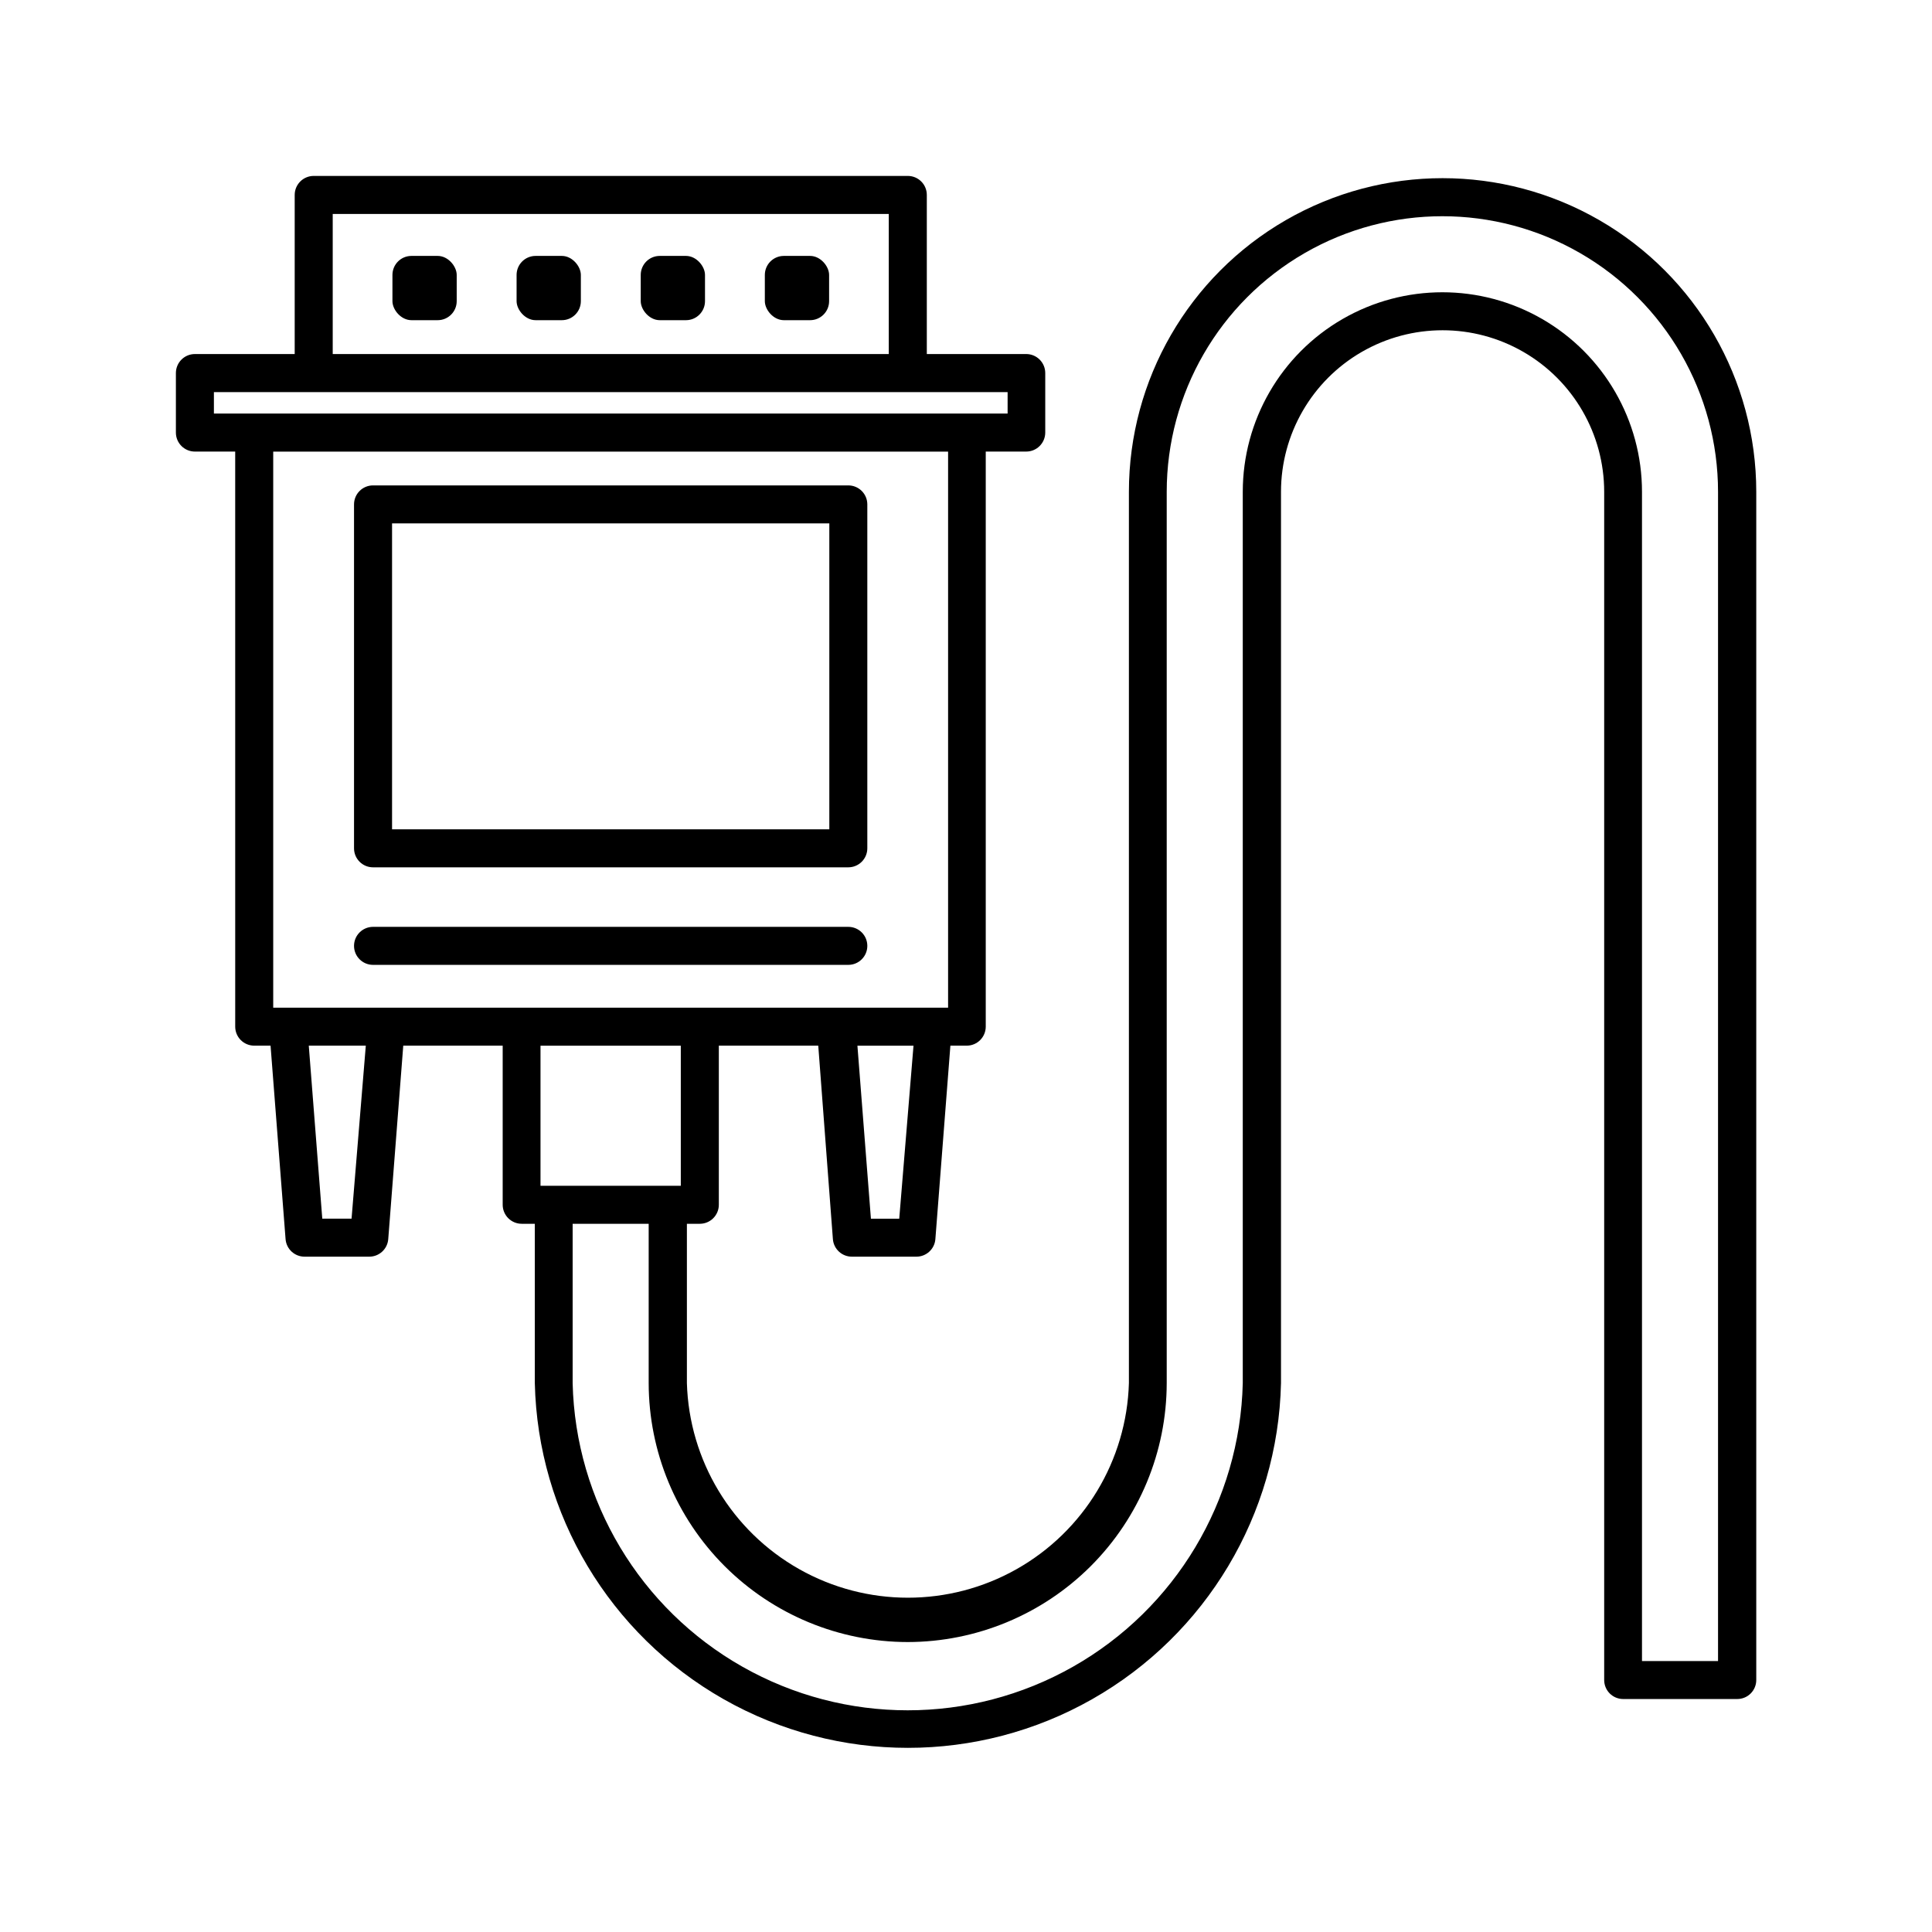 <?xml version="1.0" encoding="UTF-8"?>
<!-- Uploaded to: SVG Repo, www.svgrepo.com, Generator: SVG Repo Mixer Tools -->
<svg fill="#000000" width="800px" height="800px" version="1.1" viewBox="144 144 512 512" xmlns="http://www.w3.org/2000/svg">
 <g>
  <path d="m195.65 263.67h10.68l0.004 152.4c0 1.336 0.527 2.617 1.473 3.562 0.945 0.945 2.227 1.477 3.562 1.477h4.332l3.981 51.289v-0.004c0.211 2.625 2.406 4.644 5.039 4.637h17.129c2.633 0.008 4.828-2.012 5.039-4.637l3.981-51.289h26.348v42.172c0 1.336 0.531 2.617 1.477 3.562 0.945 0.945 2.227 1.477 3.562 1.477h3.477v42.219c0.785 34.793 19.801 66.609 50.07 83.785 30.27 17.172 67.336 17.172 97.605 0 30.27-17.176 49.285-48.992 50.07-83.785v-236.19c0-15.297 8.16-29.438 21.41-37.086 13.25-7.648 29.574-7.648 42.824 0 13.25 7.648 21.414 21.789 21.414 37.086v314.88c0 1.336 0.527 2.617 1.473 3.562 0.945 0.945 2.227 1.473 3.562 1.473h30.23c1.336 0 2.617-0.527 3.562-1.473 0.945-0.945 1.477-2.227 1.477-3.562v-314.88c0-29.699-15.844-57.141-41.566-71.992-25.719-14.848-57.406-14.848-83.129 0-25.719 14.852-41.562 42.293-41.562 71.992v236.19c-0.602 20.516-11.895 39.219-29.77 49.309-17.875 10.086-39.723 10.086-57.598 0-17.875-10.09-29.168-28.793-29.77-49.309v-42.219h3.426c1.336 0 2.617-0.531 3.562-1.477 0.945-0.945 1.477-2.227 1.477-3.562v-42.168h26.348l3.879 51.285c0.211 2.625 2.406 4.644 5.039 4.637h17.078c2.633 0.008 4.828-2.012 5.039-4.637l3.981-51.289h4.332v0.004c1.336 0 2.617-0.531 3.562-1.477 0.945-0.945 1.477-2.227 1.477-3.562v-152.4h10.73c1.336 0 2.617-0.531 3.562-1.477 0.945-0.945 1.477-2.227 1.477-3.562v-15.77c0-1.336-0.531-2.617-1.477-3.562s-2.227-1.477-3.562-1.477h-26.348v-42.168c0-1.336-0.531-2.617-1.477-3.562-0.945-0.945-2.227-1.473-3.562-1.473h-157.44c-2.781 0-5.039 2.254-5.039 5.035v42.168h-26.449c-2.781 0-5.035 2.258-5.035 5.039v15.77c0 1.336 0.527 2.617 1.473 3.562 0.945 0.945 2.227 1.477 3.562 1.477zm41.516 203.29-7.758-0.004-3.578-45.848h15.113zm147.41 112.2c18.191-0.027 35.629-7.266 48.492-20.125 12.863-12.863 20.102-30.301 20.125-48.492v-236.19c0-26.098 13.926-50.215 36.527-63.266 22.602-13.047 50.449-13.047 73.055 0 22.602 13.051 36.523 37.168 36.523 63.266v309.84h-20.152v-309.84c0-18.898-10.082-36.363-26.449-45.812-16.367-9.449-36.531-9.449-52.898 0-16.367 9.449-26.453 26.914-26.453 45.812v236.19c-0.742 31.219-17.828 59.758-44.996 75.156-27.168 15.398-60.43 15.398-87.598 0-27.168-15.398-44.254-43.938-44.996-75.156v-42.219h20.152v42.219c0.023 18.199 7.269 35.645 20.145 48.508 12.871 12.863 30.324 20.098 48.523 20.109zm-60.156-120.91h-37.18v-37.129h37.18zm57.887 8.715h-7.504l-3.578-45.848h14.863zm12.949-55.922h-178.85v-147.36h178.85zm-163.08-210.34h147.36v37.129h-147.36zm-31.488 47.207h210.34v5.691h-210.34z"/>
  <path d="m242.86 373.85h125.95c1.336 0 2.617-0.531 3.562-1.477s1.477-2.227 1.477-3.562v-91.141c0-1.336-0.531-2.617-1.477-3.562-0.945-0.941-2.227-1.473-3.562-1.473h-125.95c-2.781 0-5.039 2.254-5.039 5.035v91.141c0 2.781 2.258 5.039 5.039 5.039zm5.039-91.141h115.88v81.062h-115.88z"/>
  <path d="m253.04 211.82h6.953c2.781 0 5.039 2.781 5.039 5.039v6.953c0 2.781-2.254 5.039-5.039 5.039h-6.953c-2.781 0-5.039-2.781-5.039-5.039v-6.953c0-2.781 2.254-5.039 5.039-5.039z"/>
  <path d="m285.94 211.82h6.953c2.781 0 5.039 2.781 5.039 5.039v6.953c0 2.781-2.254 5.039-5.039 5.039h-6.953c-2.781 0-5.039-2.781-5.039-5.039v-6.953c0-2.781 2.254-5.039 5.039-5.039z"/>
  <path d="m318.84 211.82h6.953c2.781 0 5.039 2.781 5.039 5.039v6.953c0 2.781-2.254 5.039-5.039 5.039h-6.953c-2.781 0-5.039-2.781-5.039-5.039v-6.953c0-2.781 2.254-5.039 5.039-5.039z"/>
  <path d="m351.73 211.82h6.953c2.781 0 5.039 2.781 5.039 5.039v6.953c0 2.781-2.254 5.039-5.039 5.039h-6.953c-2.781 0-5.039-2.781-5.039-5.039v-6.953c0-2.781 2.254-5.039 5.039-5.039z"/>
  <path d="m242.86 399.7h125.95c2.781 0 5.039-2.254 5.039-5.039 0-2.781-2.258-5.035-5.039-5.035h-125.95c-2.781 0-5.039 2.254-5.039 5.035 0 2.785 2.258 5.039 5.039 5.039z"/>
 </g>
</svg>